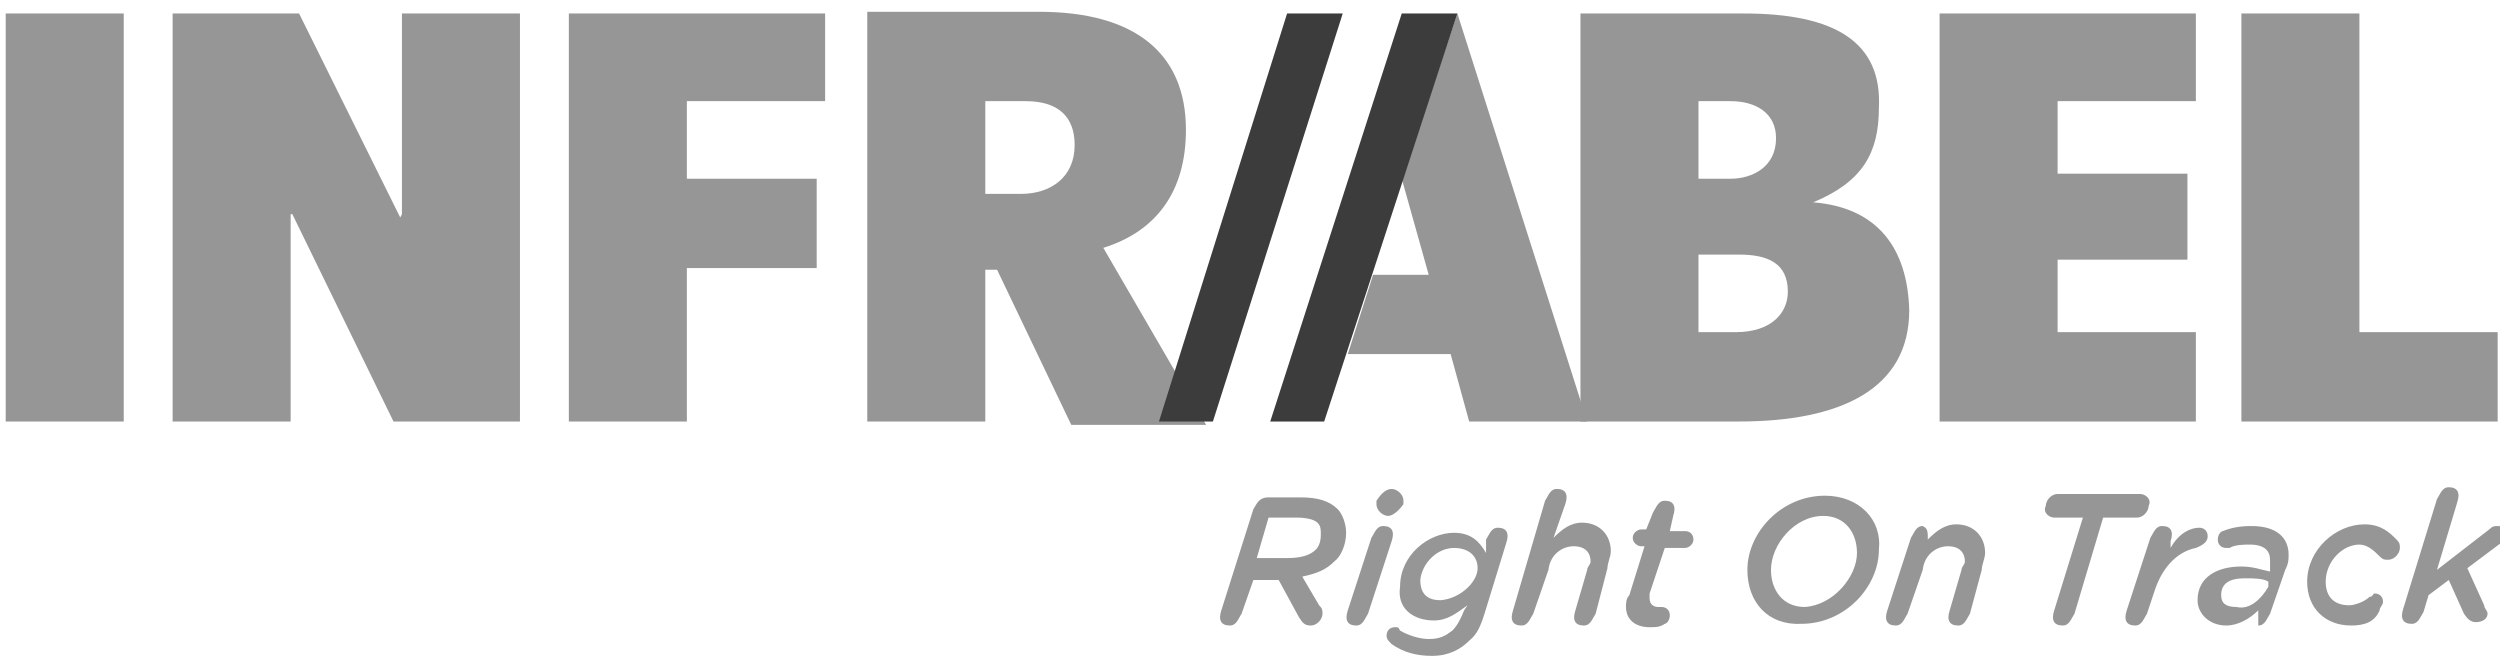 <?xml version="1.0" encoding="UTF-8"?>
<svg preserveAspectRatio="xMidYMid slice" xmlns="http://www.w3.org/2000/svg" width="768px" height="202px" viewBox="0 0 149 39">
  <g fill="none">
    <path fill="#969696" d="M140.3 19.7V.8h-7V25h15.2v-5.3zM115.4 25h15.2v-5.3h-8.2v-4.3h7.7v-5.1h-7.7V6h8.2V.8h-15.2zM107.9 12c2.9-1.2 3.9-2.9 3.9-5.6.2-3.9-2.6-5.6-8-5.6h-9.7V25h9.4c6 0 10.1-1.9 10.1-6.6-.1-3.7-1.9-6.1-5.7-6.4m-6.8 7.7v-4.6h2.4c1.7 0 2.9.5 2.9 2.2 0 1.2-.9 2.4-3.1 2.4h-2.2zm0-13.7h1.9c1.5 0 2.7.7 2.7 2.2 0 1.7-1.4 2.4-2.7 2.4h-1.9V6z"></path>
    <path fill="#969696" d="M94.5 25L86.8.8l-3.3 9.8 1.6 5.7h-3.3L80.3 21h6.1l1.1 4zM65.8 14.7c3.2-1 4.9-3.4 4.9-7 0-4.6-3.1-7-8.7-7H51.8V25h7v-9h.7l4.4 9.2h8l-6.1-10.5zm-7-3.2V6h2.4c1.9 0 2.9.9 2.9 2.6 0 1.9-1.4 2.9-3.2 2.9h-2.1zM34.1 25h7v-9.1h7.7v-5.3h-7.7V6h8.2V.8H34.1zM24.2.8v11.9l-.1.2-6-12.1h-7.5V25h7V12.7h.1l6 12.3h7.5V.8zM.7.8h7V25h-7zM76.7 33.1c.9 0 1.4-.2 1.7-.5.2-.2.3-.5.3-.9 0-.3 0-.5-.2-.7-.2-.2-.7-.3-1.2-.3h-1.7l-.7 2.4h1.8zM74 36.4c-.2.3-.3.7-.7.7-.5 0-.7-.3-.5-.9l1.9-6c.2-.3.3-.7.9-.7h1.9c1 0 1.7.2 2.2.7.3.3.5.9.5 1.4 0 .7-.3 1.4-.7 1.7-.5.5-1 .7-1.9.9l1 1.7c.2.2.2.3.2.5 0 .3-.3.7-.7.7-.4 0-.5-.2-.7-.5l-1.2-2.2h-1.5l-.7 2zm8.7-5.8c-.3 0-.7-.3-.7-.7v-.2c.2-.3.5-.7.9-.7.3 0 .7.3.7.7v.2c-.2.3-.6.7-.9.7m-1.2 5.8c-.2.3-.3.7-.7.7-.5 0-.7-.3-.5-.9l1.4-4.3c.2-.3.3-.7.7-.7.5 0 .7.3.5.9l-1.4 4.3zm6.5-2.7c0-.7-.5-1.2-1.4-1.2-1 0-1.9.9-2 1.9 0 .9.5 1.2 1.2 1.2 1.2-.1 2.2-1.1 2.2-1.9m.5-1.7c.2-.3.3-.7.7-.7.5 0 .7.3.5.9l-1.2 3.9c-.3 1-.5 1.5-1 1.9-.5.5-1.2.9-2.2.9-.9 0-1.7-.2-2.4-.7-.2-.2-.3-.3-.3-.5 0-.3.2-.5.5-.5.2 0 .2 0 .3.2.5.3 1.2.5 1.7.5.7 0 1-.2 1.4-.5.3-.3.5-.7.7-1.2l.2-.3c-.7.5-1.2.9-2 .9-1.2 0-2.2-.7-2-2 0-1.9 1.7-3.2 3.2-3.2 1 0 1.5.5 1.9 1.2V32zm6.5 4.4c-.2.3-.3.7-.7.7-.5 0-.7-.3-.5-.9l.7-2.4c0-.2.2-.3.2-.5 0-.5-.3-.9-1-.9s-1.4.5-1.5 1.4l-.9 2.6c-.2.3-.3.7-.7.7-.5 0-.7-.3-.5-.9l1.9-6.5c.2-.3.3-.7.7-.7.5 0 .7.3.5.9l-.7 2c.5-.5 1-.9 1.7-.9 1 0 1.7.7 1.7 1.7 0 .3-.2.7-.2 1l-.7 2.7zm3.4-6c.2-.3.3-.7.7-.7.5 0 .7.3.5.9l-.2.9h.9c.3 0 .5.2.5.5s-.3.5-.5.5h-1.2l-.9 2.7v.3c0 .3.2.5.5.5h.2c.3 0 .5.2.5.5s-.2.5-.3.5c-.3.2-.5.2-.9.2-.9 0-1.4-.5-1.4-1.2 0-.2 0-.5.2-.7l.9-2.9h-.2c-.2 0-.5-.2-.5-.5s.3-.5.5-.5h.3l.4-1zm12.1 2.4c0-1.2-.7-2.2-2-2.2-1.7 0-3.1 1.7-3.1 3.2 0 1.2.7 2.2 2 2.2 1.7-.1 3.1-1.8 3.1-3.2m-6.5 1c0-2.2 2-4.4 4.6-4.4 2 0 3.4 1.4 3.2 3.2 0 2.2-2 4.4-4.6 4.4-2 .1-3.2-1.3-3.2-3.2zm10.7-2v.2c.5-.5 1-.9 1.7-.9 1 0 1.7.7 1.7 1.7 0 .3-.2.7-.2 1l-.7 2.6c-.2.3-.3.7-.7.7-.5 0-.7-.3-.5-.9l.7-2.4c0-.2.2-.3.2-.5 0-.5-.3-.9-1-.9s-1.4.5-1.5 1.4l-.9 2.6c-.2.3-.3.7-.7.7-.5 0-.7-.3-.5-.9l1.4-4.3c.2-.3.3-.7.7-.7.2.1.3.2.3.6m8.7 4.6c-.2.3-.3.7-.7.7-.5 0-.7-.3-.5-.9l1.7-5.5h-1.7c-.3 0-.7-.3-.5-.7 0-.3.3-.7.7-.7h4.9c.3 0 .7.3.5.7 0 .3-.3.7-.7.7h-2l-1.7 5.7zm5.7-3.9c.5-.9 1.2-1.2 1.7-1.2.3 0 .5.2.5.5s-.2.5-.7.7c-1 .2-1.9 1-2.4 2.4l-.5 1.5c-.2.3-.3.7-.7.7-.5 0-.7-.3-.5-.9l1.4-4.3c.2-.3.3-.7.7-.7.5 0 .7.3.5.9v.4zm5.8 2.3v-.3c-.3-.2-.9-.2-1.4-.2-.9 0-1.4.3-1.4 1 0 .5.3.7.9.7.8.2 1.5-.5 1.9-1.2m-.6 1.6v-.2c-.5.5-1.2.9-1.9.9-1 0-1.7-.7-1.7-1.5 0-1.4 1.2-2 2.6-2 .7 0 1.2.2 1.7.3v-.2-.5c0-.5-.3-.9-1.2-.9-.3 0-.9 0-1.2.2h-.2c-.3 0-.5-.2-.5-.5s.2-.5.3-.5c.5-.2 1-.3 1.7-.3 1.5 0 2.2.7 2.2 1.7 0 .3 0 .5-.2.9l-.9 2.6c-.2.3-.3.7-.7.7v-.7zm5.5.7c-1.5 0-2.6-1-2.6-2.6 0-1.9 1.7-3.4 3.4-3.4 1 0 1.5.5 1.9.9.2.2.2.3.2.5 0 .3-.3.7-.7.7-.2 0-.3 0-.5-.2-.3-.3-.7-.7-1.2-.7-1 0-2 1-2 2.2 0 .9.5 1.4 1.4 1.4.3 0 .9-.2 1.2-.5.2 0 .2-.2.3-.2.3 0 .5.2.5.5 0 .2-.2.3-.2.5-.3.7-.9.9-1.7.9m5.1-3.3l3.1-2.4c.2-.2.3-.2.5-.2.3 0 .5.2.5.5 0 .2-.2.3-.3.5l-2 1.5 1 2.2c0 .2.2.3.2.5 0 .3-.3.5-.7.5-.3 0-.5-.2-.7-.5l-.9-2-1.2.9-.3 1c-.2.3-.3.7-.7.7-.5 0-.7-.3-.5-.9l2-6.5c.2-.3.3-.7.7-.7.5 0 .7.3.5.9l-1.2 4z"></path>
    <path fill="#3C3C3C" d="M83.5.8L75.7 25h3.2L86.8.8zM76.7.8L69.1 25h3.2L80 .8z"></path>
  </g>
</svg>
